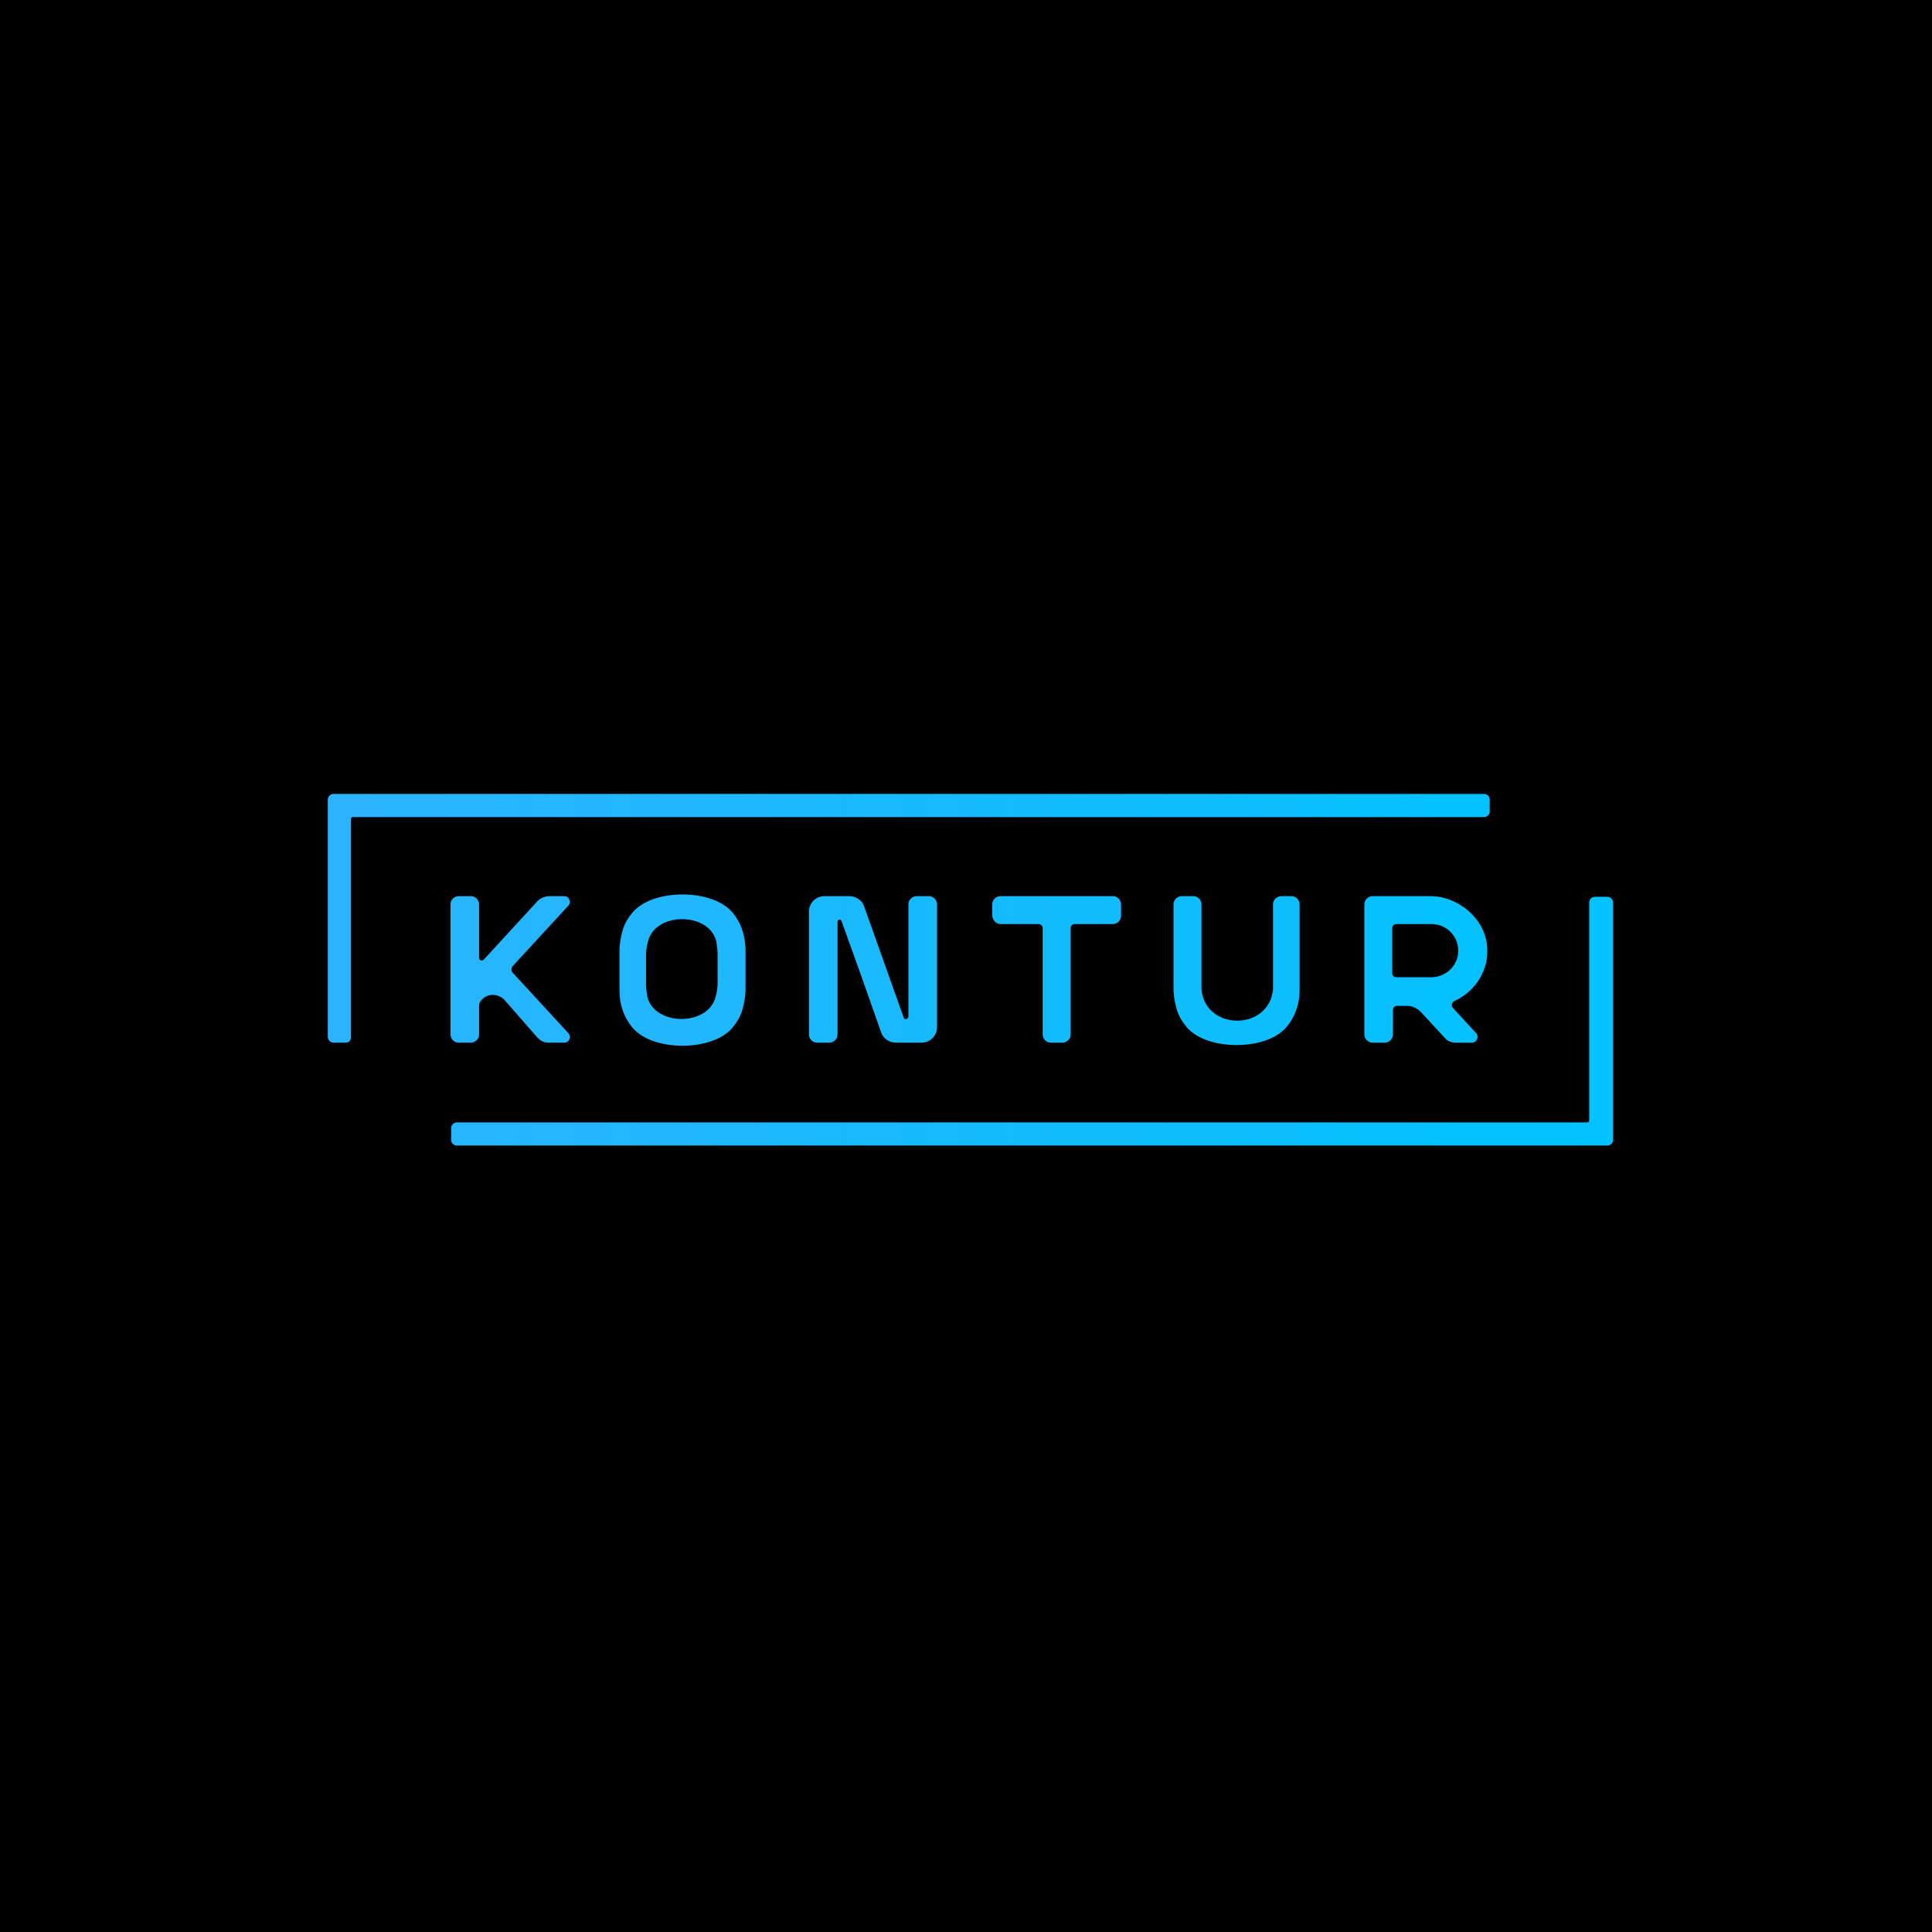<?xml version="1.0" encoding="UTF-8"?> <!-- Generator: Adobe Illustrator 22.1.0, SVG Export Plug-In . SVG Version: 6.00 Build 0) --> <svg xmlns="http://www.w3.org/2000/svg" xmlns:xlink="http://www.w3.org/1999/xlink" id="Layer_1" x="0px" y="0px" viewBox="0 0 283.5 283.5" style="enable-background:new 0 0 283.5 283.5;" xml:space="preserve"> <style type="text/css"> .st0{fill:url(#SVGID_1_);} .st1{fill:#FFFFFF;} .st2{fill:#293A4E;} .st3{fill:url(#SVGID_2_);} </style> <rect y="0" width="283.5" height="283.5"></rect> <linearGradient id="SVGID_1_" gradientUnits="userSpaceOnUse" x1="-678" y1="141.715" x2="-394.5" y2="141.715" gradientTransform="matrix(1 0 0 -1 0 283.465)"> <stop offset="0" style="stop-color:#2CB3FF"></stop> <stop offset="1" style="stop-color:#00E1FF"></stop> </linearGradient> <rect x="-678" y="0" class="st0" width="283.5" height="283.5"></rect> <path class="st1" d="M50.5-148.6h-1.8c-0.4,0-0.8-0.4-0.8-0.8v-34.8c0-0.4,0.4-0.8,0.8-0.8h168.2c0.4,0,0.8,0.4,0.8,0.8v1.8 c0,0.4-0.4,0.8-0.8,0.8H51.6c-0.2,0-0.3,0.1-0.3,0.3v31.9C51.3-149,50.9-148.6,50.5-148.6z M132-152.3l-5.8-16.2 c-0.3-0.9-1.2-1.5-2.1-1.5h-3.7c-1.3,0-2.3,1-2.3,2.3v17.9c0,0.6,0.5,1.2,1.2,1.2h1.8c0.6,0,1.2-0.5,1.2-1.2v-9.1l0,0v-7.3 c0-0.4,0.5-0.4,0.6-0.1l2.6,7.4l0,0l3.1,8.7c0.3,0.9,1.2,1.5,2.2,1.5h3.7c1.3,0,2.3-1,2.3-2.3v-8l0,0v-10c0-0.6-0.5-1.2-1.2-1.2 h-1.8c-0.6,0-1.2,0.5-1.2,1.2v16.4C132.6-152,132.1-151.9,132-152.3z M108.8-162.1L108.8-162.1L108.8-162.1v5.5l0,0l0,0 c0,1.1-0.2,2.2-0.5,3.2s-0.9,1.9-1.5,2.6c-3,3.4-11.4,3.4-14.5,0c-0.7-0.8-1.2-1.7-1.5-2.6c-0.4-1-0.5-2.1-0.5-3.2l0,0l0,0v-5.5l0,0 l0,0c0-1.1,0.2-2.2,0.5-3.2s0.9-1.9,1.5-2.6c3-3.4,11.4-3.4,14.5,0c0.7,0.8,1.2,1.7,1.5,2.6C108.7-164.2,108.8-163.1,108.8-162.1z M104.8-161.5c0-0.6-0.1-1.3-0.2-1.9c-1.1-4.3-8.9-4.3-10,0l0,0c-0.2,0.7-0.3,1.3-0.3,2v4.3c0,0.6,0.1,1.3,0.2,1.9 c1.1,4.3,8.9,4.3,10,0l0,0c0.2-0.7,0.3-1.3,0.3-2V-161.5z M146.2-166h5.6c0.4,0,0.6,0.3,0.6,0.6v15.6c0,0.6,0.5,1.2,1.2,1.2h1.7 c0.6,0,1.2-0.5,1.2-1.2v-15.6c0-0.4,0.3-0.6,0.6-0.6h5.6c0.6,0,1.2-0.5,1.2-1.2v-1.7c0-0.6-0.5-1.2-1.2-1.2h-16.5 c-0.6,0-1.2,0.5-1.2,1.2v1.7C145-166.5,145.5-166,146.2-166z M186-157.2c0,0.3,0,0.5,0,0.8c-0.6,6-9.8,6-10.4,0c0-0.3,0-0.5,0-0.8 v-11.6c0-0.6-0.5-1.2-1.2-1.2h-1.7c-0.6,0-1.2,0.5-1.2,1.2v12.3c0,1.1,0.2,2.2,0.5,3.2s0.9,1.9,1.5,2.6c3,3.4,11.4,3.4,14.5,0 c0.7-0.8,1.2-1.7,1.5-2.6c0.4-1,0.5-2.1,0.5-3.2v-12.3c0-0.6-0.5-1.2-1.2-1.2h-1.7c-0.6,0-1.2,0.5-1.2,1.2L186-157.2L186-157.2z M212.2-153.7l3.4,3.7c0.5,0.5,0.1,1.3-0.6,1.3h-2.4c-0.6,0-1.1-0.2-1.5-0.6l-3.6-3.9c-0.5-0.5-1.2-0.9-1.9-0.9H204 c-0.4,0-0.6,0.3-0.6,0.6v3.6c0,0.6-0.5,1.2-1.2,1.2h-1.8c-0.6,0-1.2-0.5-1.2-1.2V-169c0-0.6,0.5-1.2,1.2-1.2h8.5 c4,0,7.8,3.2,8.2,7.2c0.4,3.6-1.7,6.8-4.8,8.1C212-154.5,211.9-154,212.2-153.7z M203.4-158.8c0,0.4,0.3,0.6,0.6,0.6h5.1 c1.8,0,3.5-1.2,3.9-3c0.5-2.5-1.4-4.7-3.8-4.7H204c-0.4,0-0.6,0.3-0.6,0.6V-158.8z M78.5-169.3l-7.8,8.5c-0.3,0.3-0.7,0.1-0.7-0.3 v-7.7c0-0.6-0.5-1.2-1.2-1.2H67c-0.6,0-1.2,0.5-1.2,1.2v19.1c0,0.6,0.5,1.2,1.2,1.2h1.8c0.6,0,1.2-0.5,1.2-1.2v-4.2 c0-0.3,0.1-0.6,0.3-0.8l0.1-0.1c0.9-1,2.4-0.9,3.3,0l4.9,5.6c0.4,0.4,0.9,0.7,1.5,0.7h2.4c0.7,0,1.1-0.8,0.6-1.3l-8.2-8.9 c-0.2-0.2-0.2-0.6,0-0.9l8.2-8.9c0.5-0.5,0.1-1.3-0.6-1.3H80C79.4-170,78.9-169.7,78.5-169.3z M232.2-169.2v31.9 c0,0.2-0.1,0.3-0.3,0.3H66.6c-0.4,0-0.8,0.4-0.8,0.8v1.8c0,0.4,0.4,0.8,0.8,0.8h168.2c0.4,0,0.8-0.4,0.8-0.8v-34.8 c0-0.4-0.4-0.8-0.8-0.8H233C232.5-170,232.2-169.6,232.2-169.2z"></path> <rect x="-261.7" y="-100" class="st2" width="230.8" height="134"></rect> <linearGradient id="SVGID_2_" gradientUnits="userSpaceOnUse" x1="48.107" y1="142.298" x2="236.671" y2="142.298"> <stop offset="0" style="stop-color:#2CB3FF"></stop> <stop offset="1" style="stop-color:#00C3FF"></stop> </linearGradient> <path class="st3" d="M50.7,153h-1.8c-0.4,0-0.8-0.4-0.8-0.8v-34.9c0-0.4,0.4-0.8,0.8-0.8h168.9c0.4,0,0.8,0.4,0.8,0.8v1.8 c0,0.4-0.4,0.8-0.8,0.8h-166c-0.2,0-0.3,0.1-0.3,0.3v32C51.5,152.7,51.2,153,50.7,153z M132.6,149.3l-5.8-16.3 c-0.3-0.9-1.2-1.5-2.2-1.5H121c-1.3,0-2.3,1-2.3,2.3v18c0,0.6,0.5,1.2,1.2,1.2h1.8c0.6,0,1.2-0.5,1.2-1.2v-9.1l0,0v-7.4 c0-0.4,0.5-0.5,0.6-0.1l2.7,7.5l0,0l3.1,8.8c0.3,0.9,1.2,1.5,2.2,1.5h3.7c1.3,0,2.3-1,2.3-2.3v-8l0,0v-10c0-0.6-0.5-1.2-1.2-1.2 h-1.8c-0.6,0-1.2,0.5-1.2,1.2v16.5C133.2,149.6,132.7,149.7,132.6,149.3z M109.4,139.5L109.4,139.5L109.4,139.5l0,5.6v0h0 c0,1.1-0.2,2.2-0.5,3.2c-0.3,1-0.9,1.9-1.5,2.6c-3,3.4-11.5,3.4-14.5,0c-0.7-0.8-1.2-1.7-1.5-2.6c-0.4-1-0.5-2.1-0.5-3.2h0v0v-5.5v0 h0c0-1.1,0.2-2.2,0.5-3.2c0.3-1,0.9-1.9,1.5-2.6c3-3.4,11.5-3.4,14.5,0c0.7,0.8,1.2,1.7,1.5,2.6 C109.2,137.3,109.4,138.4,109.4,139.5z M105.3,140c0-0.6-0.1-1.3-0.2-1.9c-1.1-4.3-8.9-4.3-10,0l0,0c-0.2,0.7-0.3,1.4-0.3,2v4.3 c0,0.6,0.1,1.3,0.2,1.9c1.1,4.3,8.9,4.3,10,0l0,0c0.2-0.7,0.3-1.4,0.3-2V140z M146.8,135.6h5.6c0.4,0,0.6,0.3,0.6,0.6v15.6 c0,0.6,0.5,1.2,1.2,1.2h1.7c0.6,0,1.2-0.5,1.2-1.2v-15.6c0-0.4,0.3-0.6,0.6-0.6h5.6c0.6,0,1.2-0.5,1.2-1.2v-1.7 c0-0.6-0.5-1.2-1.2-1.2h-16.5c-0.6,0-1.2,0.5-1.2,1.2v1.7C145.7,135.1,146.2,135.6,146.8,135.6z M186.8,144.4c0,0.3,0,0.5,0,0.8 c-0.6,6.1-9.9,6.1-10.5,0c0-0.3,0-0.5,0-0.8v-11.7c0-0.6-0.5-1.2-1.2-1.2h-1.7c-0.6,0-1.2,0.5-1.2,1.2v12.3c0,1.1,0.2,2.2,0.5,3.2 c0.3,1,0.9,1.9,1.5,2.6c3,3.4,11.5,3.4,14.5,0c0.7-0.8,1.2-1.7,1.5-2.6c0.4-1,0.5-2.1,0.5-3.2v-12.3c0-0.6-0.5-1.2-1.2-1.2H188 c-0.6,0-1.2,0.5-1.2,1.2V144.4z M213.2,147.9l3.4,3.7c0.5,0.5,0.1,1.4-0.6,1.4h-2.4c-0.6,0-1.1-0.2-1.5-0.6l-3.6-3.9 c-0.5-0.5-1.2-0.9-2-0.9H205c-0.4,0-0.6,0.3-0.6,0.6v3.6c0,0.6-0.5,1.2-1.2,1.2h-1.8c-0.6,0-1.2-0.5-1.2-1.2v-19.1 c0-0.6,0.5-1.2,1.2-1.2h8.5c4,0,7.9,3.2,8.3,7.2c0.4,3.6-1.7,6.8-4.8,8.2C213,147.1,212.9,147.6,213.2,147.9z M204.3,142.8 c0,0.4,0.3,0.6,0.6,0.6l5.1,0c1.8,0,3.5-1.2,3.9-3.1c0.5-2.5-1.4-4.7-3.8-4.7l-5.2,0c-0.4,0-0.6,0.3-0.6,0.6L204.3,142.8z M78.9,132.2l-7.9,8.6c-0.3,0.3-0.7,0.1-0.7-0.3v-7.8c0-0.6-0.5-1.2-1.2-1.2h-1.8c-0.6,0-1.2,0.5-1.2,1.2v19.1 c0,0.6,0.5,1.2,1.2,1.2h1.8c0.6,0,1.2-0.5,1.2-1.2v-4.2c0-0.3,0.1-0.6,0.3-0.8l0.1-0.1c0.9-1,2.4-0.9,3.3,0l4.9,5.6 c0.4,0.4,0.9,0.7,1.5,0.7h2.4c0.7,0,1.1-0.8,0.6-1.4l-8.2-8.9c-0.2-0.2-0.2-0.6,0-0.9l8.2-8.9c0.5-0.5,0.1-1.4-0.6-1.4h-2.4 C79.8,131.6,79.3,131.8,78.9,132.2z M233.2,132.4v32c0,0.2-0.1,0.3-0.3,0.3H67c-0.4,0-0.8,0.4-0.8,0.8v1.8c0,0.4,0.4,0.8,0.8,0.8 h168.9c0.4,0,0.8-0.4,0.8-0.8v-34.9c0-0.4-0.4-0.8-0.8-0.8h-1.8C233.6,131.6,233.2,131.9,233.2,132.4z"></path> </svg> 